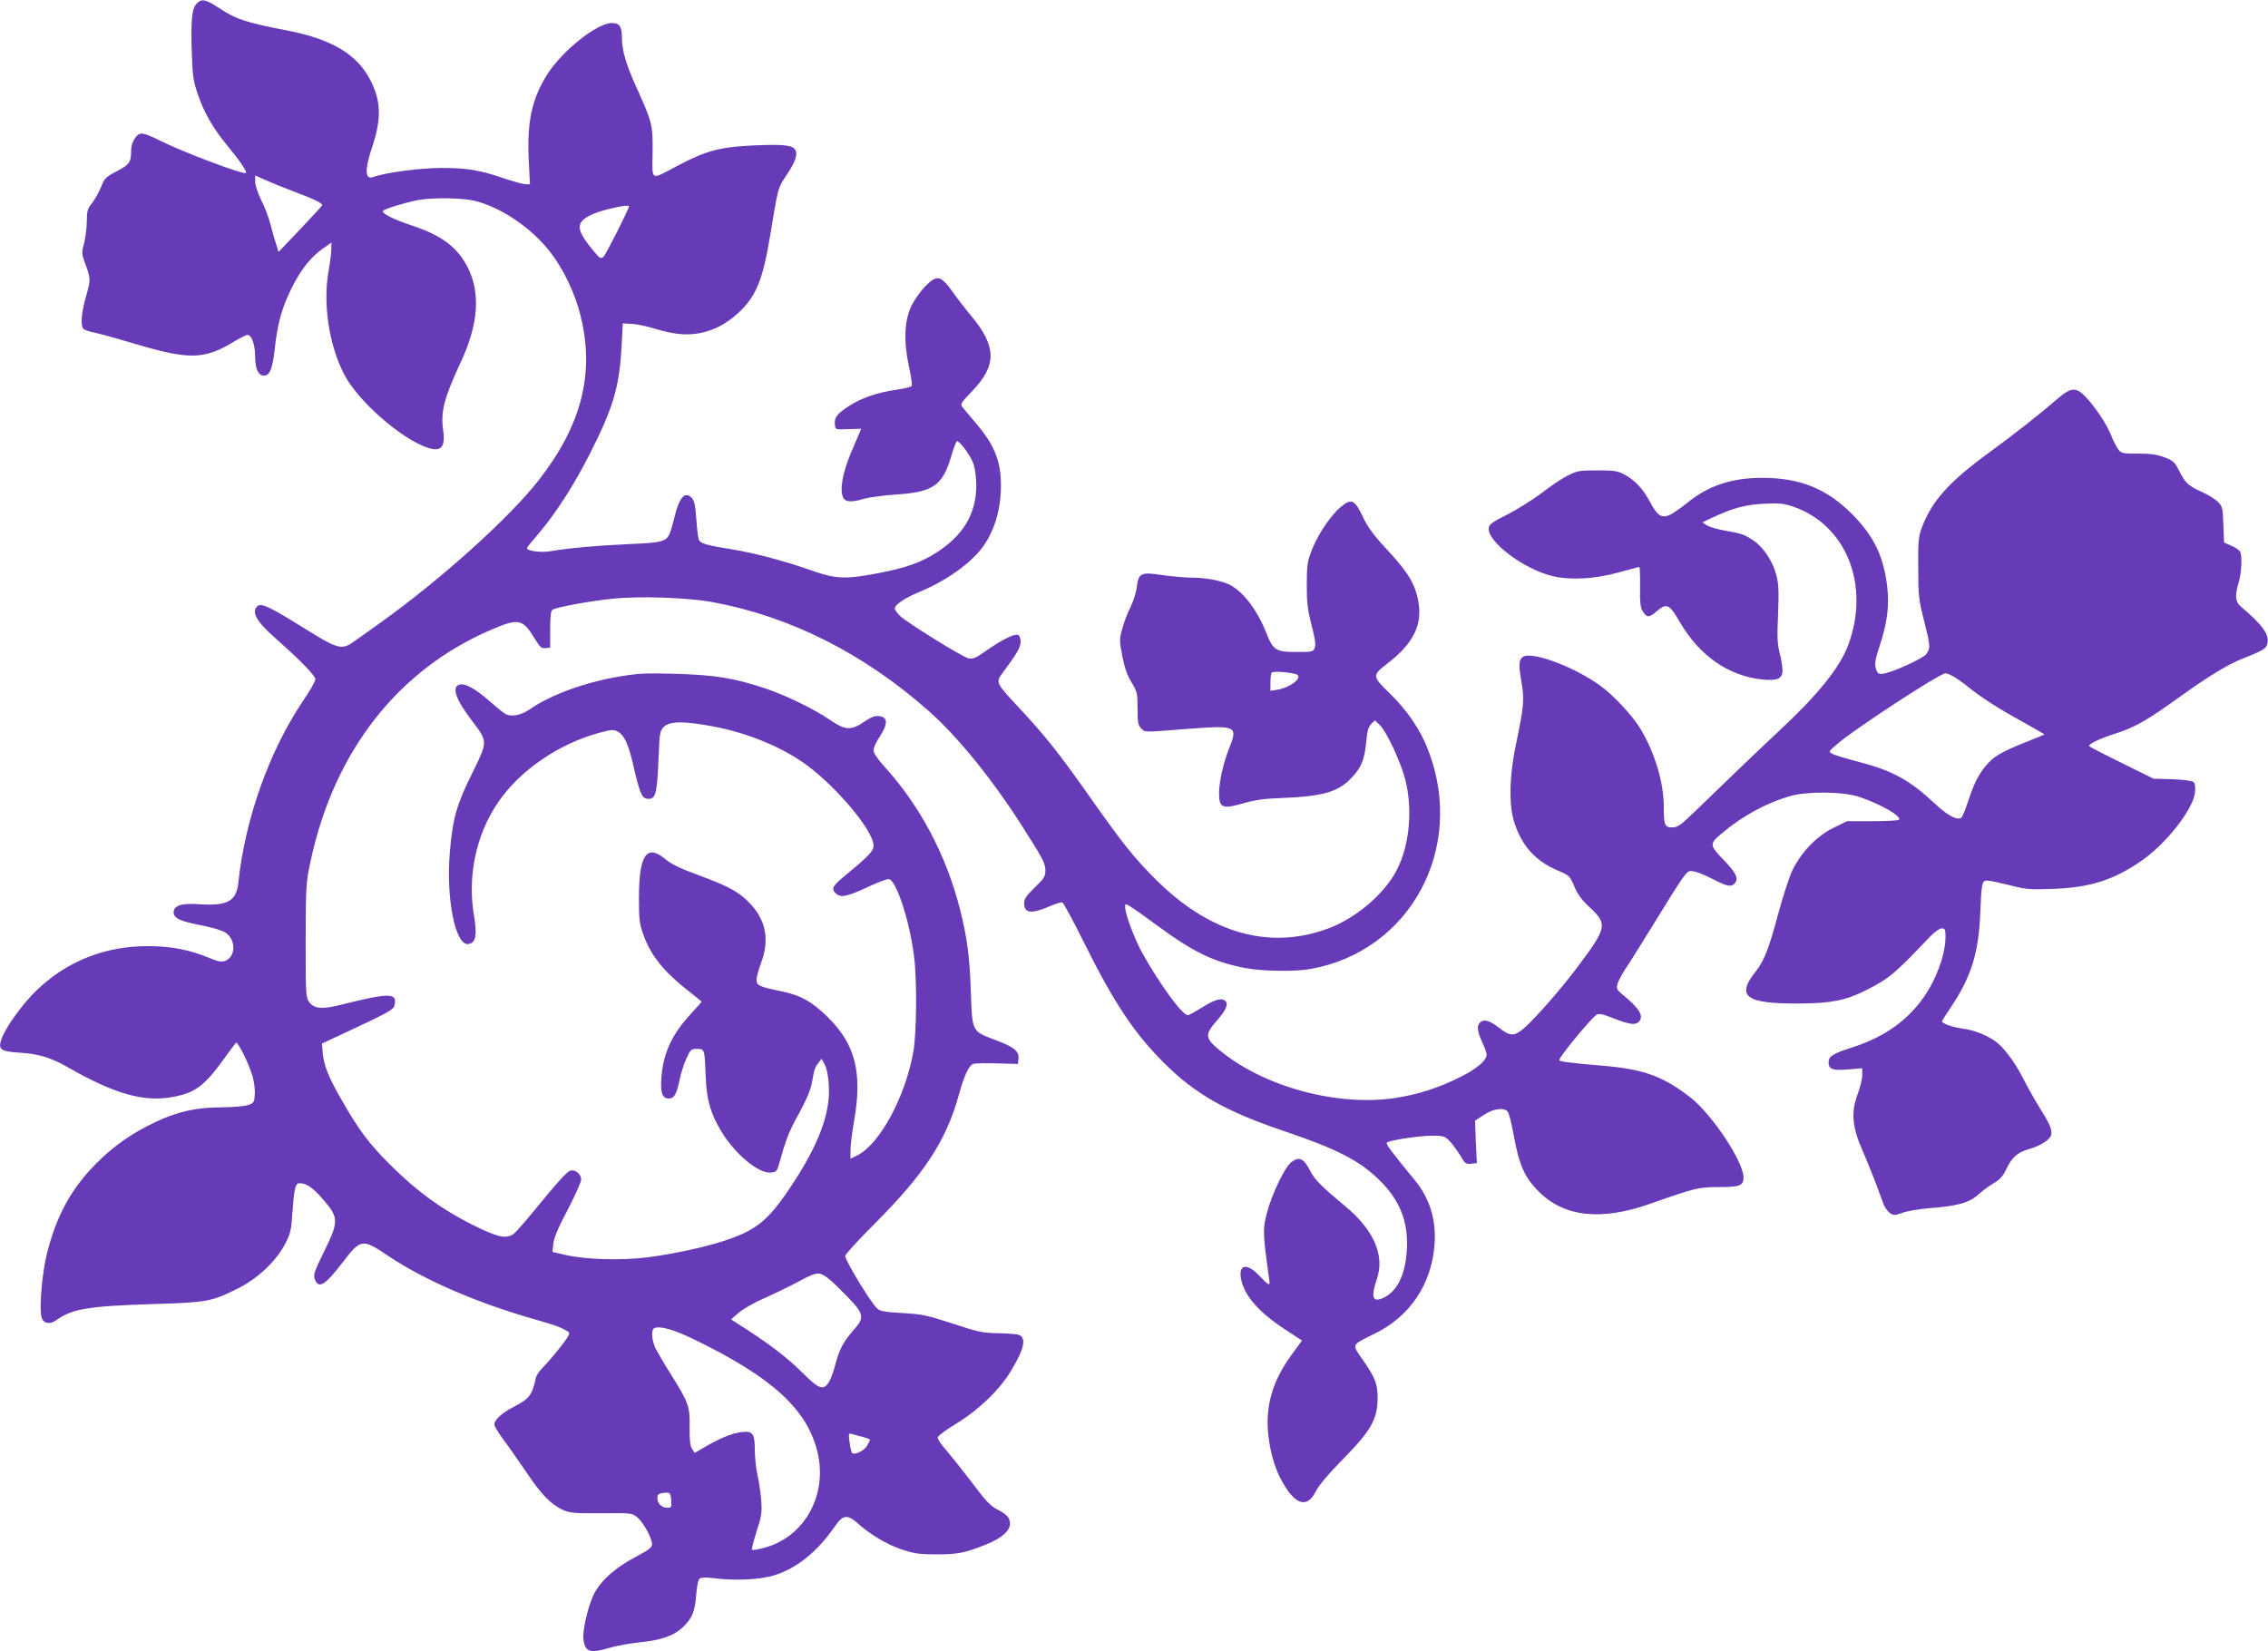 <?xml version="1.0" standalone="no"?>
<!DOCTYPE svg PUBLIC "-//W3C//DTD SVG 20010904//EN"
 "http://www.w3.org/TR/2001/REC-SVG-20010904/DTD/svg10.dtd">
<svg version="1.0" xmlns="http://www.w3.org/2000/svg"
 width="1280pt" height="932pt" viewBox="0 0 1280 932"
 preserveAspectRatio="xMidYMid meet">
<g transform="translate(0,932) scale(0.1,-0.1)"
fill="#673ab7" stroke="none">
<path d="M1111 9301 c-28 -28 -34 -89 -29 -269 4 -135 9 -168 32 -237 34 -105
90 -202 170 -298 68 -82 111 -145 104 -153 -12 -12 -352 116 -484 182 -64 32
-98 44 -113 39 -27 -8 -51 -54 -51 -97 0 -64 -10 -77 -80 -114 -63 -33 -70
-40 -90 -90 -13 -30 -35 -71 -51 -91 -25 -31 -29 -44 -29 -100 0 -36 -7 -91
-15 -124 -14 -52 -14 -62 0 -101 38 -102 38 -104 11 -199 -28 -97 -33 -171
-13 -187 6 -5 37 -15 67 -21 30 -6 129 -34 220 -61 304 -91 392 -90 556 9 37
23 74 41 81 41 23 0 43 -57 43 -122 0 -70 18 -108 50 -108 32 0 48 39 60 145
13 126 34 211 73 300 59 134 122 219 205 276 l42 30 0 -36 c0 -19 -7 -77 -16
-127 -32 -184 3 -417 88 -580 76 -149 319 -363 469 -414 78 -27 104 1 90 98
-15 104 6 183 98 381 101 215 114 392 41 537 -57 113 -145 180 -309 235 -106
35 -171 67 -171 83 0 10 116 46 200 63 81 15 255 13 325 -6 148 -38 319 -155
422 -290 73 -94 138 -230 168 -351 83 -326 10 -619 -232 -931 -164 -212 -552
-561 -891 -804 -57 -41 -124 -89 -149 -106 -75 -55 -92 -50 -297 78 -187 116
-230 136 -253 118 -36 -31 -6 -87 99 -179 144 -127 228 -214 228 -234 0 -11
-32 -67 -71 -124 -189 -281 -326 -664 -364 -1025 -12 -106 -62 -132 -232 -120
-89 6 -133 -9 -133 -46 0 -33 35 -50 148 -72 69 -13 125 -30 145 -43 61 -41
58 -138 -4 -160 -21 -7 -42 -2 -100 22 -102 42 -209 62 -334 62 -243 0 -455
-84 -627 -248 -81 -78 -175 -208 -199 -275 -21 -60 -8 -71 97 -78 113 -7 179
-27 279 -84 266 -152 433 -198 597 -165 121 23 174 64 283 215 32 44 61 84 66
89 10 11 72 -113 94 -187 9 -31 15 -78 13 -104 -3 -45 -5 -49 -38 -60 -19 -7
-87 -12 -150 -13 -142 0 -244 -23 -373 -83 -131 -62 -238 -136 -337 -237 -137
-138 -221 -291 -274 -501 -28 -107 -45 -310 -32 -362 9 -37 47 -45 84 -18 91
65 178 79 552 91 299 9 324 14 469 86 114 56 218 154 270 253 30 57 35 77 41
175 9 126 17 165 34 167 46 5 89 -27 167 -124 58 -73 55 -107 -23 -263 -53
-107 -60 -128 -52 -152 21 -59 57 -38 154 88 107 140 113 141 262 41 206 -138
505 -267 838 -361 106 -30 141 -43 179 -68 10 -8 -1 -27 -49 -88 -34 -44 -78
-94 -96 -112 -19 -18 -37 -45 -40 -60 -21 -97 -37 -117 -124 -162 -66 -34
-110 -74 -110 -99 0 -10 22 -47 48 -82 27 -35 85 -119 131 -186 88 -131 139
-183 210 -216 40 -17 64 -19 217 -18 171 2 172 1 202 -24 34 -29 82 -117 82
-151 0 -18 -18 -32 -92 -71 -119 -62 -206 -142 -241 -221 -33 -73 -61 -204
-54 -249 12 -69 37 -76 152 -42 39 11 114 24 168 30 118 11 192 38 241 85 53
51 68 88 75 182 5 56 11 86 21 93 9 6 38 7 75 2 117 -16 264 -9 342 15 130 40
244 132 345 277 45 66 70 69 129 17 74 -66 168 -121 253 -149 67 -22 100 -26
191 -26 118 0 158 7 276 54 89 35 139 78 139 119 0 33 -17 53 -69 79 -44 23
-67 48 -163 176 -42 55 -99 126 -127 159 -29 32 -51 65 -49 74 2 8 50 44 108
79 125 76 245 192 309 301 71 119 84 180 43 197 -9 5 -62 9 -117 10 -91 2
-114 7 -260 55 -145 47 -171 53 -282 59 -100 6 -126 10 -143 26 -35 32 -179
269 -180 296 0 9 78 95 174 190 272 273 396 462 466 715 33 119 59 173 85 180
12 3 74 4 136 2 l114 -3 3 30 c4 42 -25 66 -130 105 -135 51 -131 44 -139 278
-7 195 -20 294 -60 456 -78 308 -225 587 -430 812 -38 42 -59 75 -59 90 0 13
16 49 36 78 46 70 45 109 -4 114 -25 3 -46 -5 -85 -32 -73 -50 -107 -48 -190
9 -94 64 -250 140 -372 181 -172 57 -284 75 -505 81 -168 5 -212 2 -319 -16
-192 -33 -381 -102 -499 -183 -53 -37 -112 -47 -144 -25 -13 8 -52 41 -88 72
-79 69 -134 99 -166 91 -47 -12 -22 -84 69 -203 91 -120 91 -116 3 -295 -89
-179 -111 -257 -127 -445 -23 -264 31 -532 104 -521 42 6 51 48 32 161 -38
222 12 456 135 637 124 183 348 336 583 397 61 16 70 16 95 3 35 -20 57 -67
83 -176 39 -170 51 -199 81 -202 47 -6 56 23 64 212 6 159 8 171 30 193 34 34
115 34 284 2 194 -37 389 -118 524 -218 174 -129 376 -372 376 -453 0 -31 -25
-58 -149 -160 -83 -69 -91 -81 -66 -108 27 -29 61 -23 186 35 54 26 107 45
116 43 42 -7 118 -240 142 -438 17 -132 14 -430 -4 -535 -45 -254 -188 -520
-316 -586 l-39 -19 0 49 c0 27 9 100 20 162 48 275 8 435 -149 589 -88 86
-154 124 -261 145 -126 26 -140 33 -140 65 0 15 11 58 25 94 48 127 29 238
-57 331 -63 69 -119 100 -294 165 -103 37 -154 62 -189 91 -106 88 -149 24
-149 -221 0 -115 3 -145 23 -200 43 -123 116 -214 264 -329 37 -29 67 -54 67
-55 0 -1 -26 -31 -59 -66 -108 -117 -157 -221 -168 -359 -7 -89 4 -121 42
-121 30 0 43 23 61 107 7 36 24 89 38 119 23 51 27 54 60 54 43 0 43 -1 49
-160 5 -128 27 -204 88 -306 76 -126 209 -238 278 -232 33 3 36 6 49 53 38
135 55 180 111 280 37 67 64 129 71 164 6 31 13 66 15 77 3 12 13 32 24 45
l18 23 19 -35 c11 -22 19 -64 22 -121 8 -155 -60 -334 -216 -567 -128 -192
-194 -245 -377 -305 -111 -36 -278 -72 -425 -92 -149 -19 -345 -14 -464 12
l-78 18 5 48 c4 33 29 93 82 192 41 79 75 155 75 169 0 30 -33 57 -60 50 -21
-6 -72 -63 -213 -235 -48 -59 -97 -114 -109 -123 -43 -29 -89 -19 -235 54
-173 87 -313 189 -464 340 -118 118 -173 192 -270 361 -74 129 -100 193 -107
262 l-5 58 109 51 c266 124 294 139 300 164 18 73 -25 73 -302 4 -105 -27
-150 -23 -178 14 -20 28 -21 39 -21 350 1 310 2 327 28 447 132 619 493 1081
1022 1307 153 65 175 61 245 -55 28 -45 36 -53 59 -50 l26 3 0 103 c0 76 4
105 14 111 22 14 217 50 340 62 155 16 426 6 566 -20 436 -81 850 -290 1213
-611 165 -145 356 -380 529 -650 119 -186 133 -213 133 -254 0 -33 -8 -45 -60
-95 -48 -47 -60 -64 -60 -89 0 -58 42 -62 149 -15 30 13 60 22 67 19 7 -3 62
-105 123 -228 168 -338 281 -508 451 -678 177 -176 348 -273 680 -385 287 -97
416 -162 526 -267 113 -107 165 -222 165 -364 -1 -167 -52 -279 -145 -314 -51
-19 -58 14 -25 112 45 133 -18 277 -180 411 -128 106 -170 148 -193 192 -40
79 -65 91 -112 54 -36 -28 -111 -186 -137 -289 -23 -89 -22 -113 15 -378 5
-32 -4 -28 -57 28 -71 75 -120 64 -102 -23 20 -92 100 -183 241 -276 l102 -67
-63 -87 c-106 -146 -146 -291 -126 -455 11 -89 34 -170 66 -233 78 -152 150
-179 201 -76 17 33 72 99 155 183 156 159 193 224 194 339 0 84 -12 116 -83
219 -64 92 -68 82 65 148 200 97 322 279 339 502 11 140 -27 264 -113 367
-133 162 -163 203 -156 210 13 13 181 39 255 39 66 0 72 -2 102 -33 17 -19 43
-55 59 -81 24 -43 30 -47 60 -44 l32 3 -3 65 c-2 36 -5 90 -5 120 l-2 55 49
32 c53 36 114 44 135 19 7 -8 21 -63 32 -123 32 -178 62 -247 143 -328 144
-144 351 -167 630 -69 255 90 272 94 384 94 122 0 142 8 142 55 0 88 -180 359
-301 452 -158 121 -263 159 -504 179 -173 14 -235 23 -235 31 0 18 181 238
211 256 13 8 37 3 97 -21 87 -34 121 -39 140 -20 32 32 7 75 -96 159 -28 24
-30 30 -23 57 5 17 27 57 48 89 22 32 94 148 162 258 67 110 137 221 156 247
33 45 35 46 72 38 21 -5 69 -25 106 -45 73 -37 96 -42 115 -23 27 27 12 60
-59 133 -82 85 -83 92 -11 152 116 98 249 170 382 209 99 29 301 27 394 -4
121 -41 241 -110 223 -129 -5 -4 -73 -8 -151 -8 l-142 0 -76 -37 c-96 -48
-182 -137 -232 -240 -19 -40 -55 -152 -81 -248 -50 -189 -79 -264 -126 -323
-113 -141 -57 -183 246 -181 180 1 264 18 376 75 130 65 161 91 365 306 24 24
51 43 63 43 19 0 21 -6 21 -54 0 -30 -10 -85 -21 -122 -76 -247 -246 -413
-503 -495 -111 -35 -136 -51 -136 -84 0 -40 22 -48 110 -41 l80 7 0 -39 c0
-22 -12 -71 -26 -108 -38 -100 -31 -185 26 -314 38 -88 79 -191 117 -298 8
-24 26 -50 39 -58 21 -15 28 -14 71 1 27 10 95 21 153 26 157 12 223 30 274
76 23 21 63 50 88 65 35 20 52 39 72 81 31 65 61 92 128 112 66 19 117 52 124
79 7 29 -6 60 -65 154 -27 43 -67 115 -89 158 -45 89 -102 168 -149 208 -46
38 -130 73 -199 81 -54 7 -114 28 -114 41 0 3 22 37 49 77 115 172 158 306
167 532 7 172 10 185 39 185 13 0 70 -12 126 -26 93 -24 114 -26 243 -21 211
7 345 50 501 158 140 96 294 293 303 387 3 33 0 51 -9 59 -8 6 -61 13 -119 15
l-106 3 -182 90 c-100 49 -182 91 -182 95 0 13 65 43 153 71 108 35 173 72
362 208 159 114 266 179 345 211 120 47 139 59 146 85 13 53 -24 105 -144 207
-37 30 -41 63 -17 142 15 50 20 141 9 170 -3 9 -25 25 -49 35 l-43 19 -4 100
c-3 91 -5 103 -28 127 -14 15 -54 41 -90 57 -82 37 -95 50 -131 120 -26 51
-33 58 -84 77 -42 16 -79 21 -150 21 -91 0 -94 1 -113 28 -10 15 -28 50 -39
79 -25 61 -85 151 -140 211 -56 59 -84 57 -160 -8 -108 -93 -237 -195 -388
-305 -227 -166 -321 -272 -378 -421 -20 -53 -22 -77 -21 -229 0 -157 3 -179
32 -295 37 -146 38 -159 13 -192 -21 -27 -200 -107 -246 -111 -24 -2 -30 3
-38 30 -8 27 -4 51 22 130 43 129 55 229 41 339 -21 169 -77 282 -200 405
-142 142 -293 202 -505 202 -172 0 -304 -44 -425 -143 -36 -29 -80 -59 -98
-67 -46 -19 -68 -4 -111 76 -38 72 -85 122 -144 153 -36 20 -57 23 -152 23
-101 0 -114 -2 -167 -29 -31 -15 -98 -60 -149 -100 -52 -39 -139 -93 -194
-121 -83 -42 -100 -54 -103 -75 -9 -76 195 -231 358 -271 100 -25 240 -17 371
19 64 18 118 32 121 32 3 0 5 -51 4 -113 -1 -93 2 -118 17 -140 22 -34 35 -34
77 3 57 48 71 42 131 -62 112 -190 272 -302 464 -323 85 -9 115 4 115 51 0 20
-7 64 -16 98 -13 50 -15 91 -9 221 5 130 3 171 -10 220 -20 77 -72 155 -127
193 -54 36 -66 40 -161 57 -43 7 -90 21 -104 30 l-25 17 53 25 c116 55 191 75
294 80 85 4 110 2 164 -16 302 -103 438 -446 311 -784 -48 -127 -171 -279
-390 -483 -58 -54 -166 -156 -240 -228 -75 -72 -179 -173 -231 -223 -84 -81
-101 -93 -131 -93 -43 0 -48 12 -48 120 -1 134 -49 295 -127 429 -48 81 -158
199 -237 255 -149 106 -383 192 -432 158 -22 -15 -24 -47 -8 -136 18 -105 15
-138 -28 -346 -41 -191 -44 -360 -9 -460 44 -130 120 -211 244 -264 63 -26 66
-29 92 -89 19 -46 43 -78 91 -122 97 -91 92 -113 -70 -329 -92 -123 -226 -277
-299 -344 -59 -53 -83 -54 -148 -2 -52 41 -85 50 -107 28 -18 -18 -14 -51 13
-110 14 -29 25 -61 25 -70 0 -33 -54 -80 -149 -127 -119 -60 -236 -98 -366
-118 -328 -50 -747 64 -995 272 -80 66 -81 87 -11 166 48 55 65 91 48 108 -21
21 -59 11 -131 -34 -40 -25 -77 -45 -82 -45 -32 0 -166 185 -262 360 -42 78
-92 213 -92 250 0 21 1 21 30 3 16 -9 87 -59 157 -111 199 -147 317 -203 493
-236 94 -18 279 -21 366 -5 564 100 878 683 664 1236 -43 114 -118 223 -217
320 -99 96 -100 101 -14 167 165 127 212 244 163 404 -24 75 -63 131 -174 251
-60 64 -99 117 -120 161 -52 111 -69 120 -131 69 -54 -45 -125 -149 -161 -237
-28 -72 -30 -86 -31 -202 0 -104 5 -142 27 -228 20 -76 25 -110 18 -128 -9
-23 -13 -24 -103 -24 -116 0 -132 10 -171 109 -49 126 -130 232 -205 270 -47
24 -137 41 -220 41 -36 0 -109 7 -161 14 -120 19 -134 12 -144 -66 -3 -29 -19
-80 -35 -113 -17 -33 -38 -88 -47 -123 -17 -60 -17 -68 0 -155 13 -66 27 -108
52 -148 32 -54 34 -62 34 -148 0 -78 3 -94 20 -111 24 -24 2 -24 260 -4 284
21 288 19 234 -118 -31 -78 -54 -184 -54 -246 0 -82 20 -90 137 -56 67 19 119
27 218 30 227 9 315 33 390 111 56 57 76 105 85 200 6 66 12 89 28 106 l22 21
26 -25 c38 -35 120 -210 145 -309 46 -181 21 -397 -62 -536 -73 -122 -219
-244 -359 -299 -337 -132 -680 -37 -990 274 -122 122 -184 200 -375 471 -166
236 -248 339 -389 490 -137 147 -138 148 -97 203 80 107 101 143 101 175 0 21
-6 35 -16 39 -20 7 -97 -32 -183 -93 -53 -37 -70 -45 -94 -40 -35 7 -352 204
-390 242 -15 15 -27 33 -27 40 0 21 60 61 141 94 154 64 297 167 362 262 56
81 89 185 95 299 8 160 -28 260 -141 391 -34 40 -68 81 -76 91 -12 16 -7 25
56 90 139 144 138 251 -4 422 -32 38 -81 101 -108 140 -67 92 -88 96 -155 27
-26 -27 -60 -75 -76 -108 -40 -82 -45 -201 -14 -343 12 -55 19 -104 16 -109
-3 -6 -43 -15 -88 -22 -108 -15 -201 -48 -272 -95 -63 -42 -79 -63 -74 -103 3
-27 3 -27 76 -24 l72 2 -13 -32 c-8 -18 -27 -62 -42 -98 -51 -120 -68 -217
-45 -261 13 -23 48 -25 117 -4 28 8 109 19 180 24 207 13 262 50 310 211 14
50 30 90 34 90 17 0 79 -85 93 -128 9 -26 16 -79 16 -122 0 -160 -75 -285
-230 -382 -83 -53 -172 -84 -318 -112 -183 -36 -243 -34 -367 9 -162 58 -333
103 -467 125 -134 21 -172 32 -183 51 -4 6 -11 58 -15 116 -6 84 -12 109 -27
124 -38 39 -71 0 -98 -116 -9 -36 -20 -75 -26 -88 -20 -44 -45 -50 -229 -58
-183 -8 -345 -23 -442 -40 -59 -10 -144 3 -133 20 2 5 34 44 71 87 97 116 195
270 280 437 136 268 169 380 182 612 l7 130 50 -3 c28 -1 86 -13 130 -27 106
-32 177 -39 250 -26 83 15 155 53 223 116 98 91 136 182 177 426 48 292 44
275 98 357 50 74 63 120 40 143 -21 21 -80 25 -233 18 -184 -8 -267 -30 -425
-114 -157 -83 -144 -90 -142 72 2 157 -2 173 -89 365 -60 132 -84 213 -84 283
0 66 -13 85 -57 85 -85 0 -284 -160 -367 -294 -85 -136 -112 -265 -102 -478
l7 -138 -24 0 c-13 0 -63 14 -113 30 -144 50 -217 62 -359 62 -124 0 -321 -26
-388 -51 -48 -18 -50 40 -6 171 53 160 50 260 -13 380 -76 144 -218 228 -473
277 -229 45 -280 61 -373 122 -82 54 -103 58 -131 30z m545 -1061 c117 -44
167 -68 162 -79 -2 -5 -58 -65 -124 -135 l-122 -128 -15 49 c-9 26 -23 77 -32
112 -9 35 -32 95 -51 132 -19 39 -34 84 -34 104 l0 35 58 -26 c31 -14 102 -43
158 -64z m1894 -84 c0 -15 -131 -274 -144 -285 -15 -13 -20 -10 -49 24 -111
132 -113 171 -10 217 56 25 203 57 203 44z m3774 -2646 c22 -22 -49 -73 -116
-83 l-38 -6 0 48 c0 26 3 51 8 55 10 11 133 -1 146 -14z m3706 -11 c19 -12 53
-36 75 -54 76 -61 170 -122 303 -195 72 -40 131 -74 130 -76 -2 -1 -50 -21
-108 -44 -136 -54 -181 -81 -223 -133 -44 -53 -67 -101 -101 -204 -15 -46 -32
-85 -37 -89 -25 -15 -77 13 -150 81 -141 132 -239 186 -429 235 -69 18 -136
38 -148 45 -24 12 -24 12 25 54 91 81 581 401 613 401 8 0 31 -10 50 -21z
m-6355 -3395 c17 -12 65 -59 108 -103 95 -99 98 -117 32 -191 -55 -62 -79
-108 -101 -193 -9 -35 -24 -79 -35 -96 -31 -51 -57 -42 -147 48 -84 84 -176
155 -317 247 l-89 57 42 37 c24 21 88 58 146 83 56 25 145 68 197 96 101 54
112 55 164 15z m-755 -345 c444 -216 641 -398 696 -645 52 -238 -78 -469 -300
-529 -36 -10 -69 -16 -72 -12 -3 3 9 49 26 104 29 88 31 106 26 178 -4 44 -13
107 -21 140 -8 33 -14 94 -15 136 0 99 -11 114 -76 106 -52 -6 -125 -36 -211
-87 l-52 -30 -15 22 c-11 17 -15 50 -14 123 2 117 -5 137 -105 297 -36 57 -74
122 -86 145 -23 47 -28 108 -8 117 32 14 110 -8 227 -65z m948 -549 c23 -6 42
-13 42 -16 0 -3 -8 -19 -17 -35 -17 -28 -70 -53 -84 -40 -4 3 -10 30 -14 60
-7 49 -6 53 11 48 11 -3 38 -11 62 -17z m-1080 -358 c3 -39 1 -42 -22 -42 -31
0 -56 24 -56 55 0 18 6 25 28 28 43 6 47 3 50 -41z"/>
</g>
</svg>
